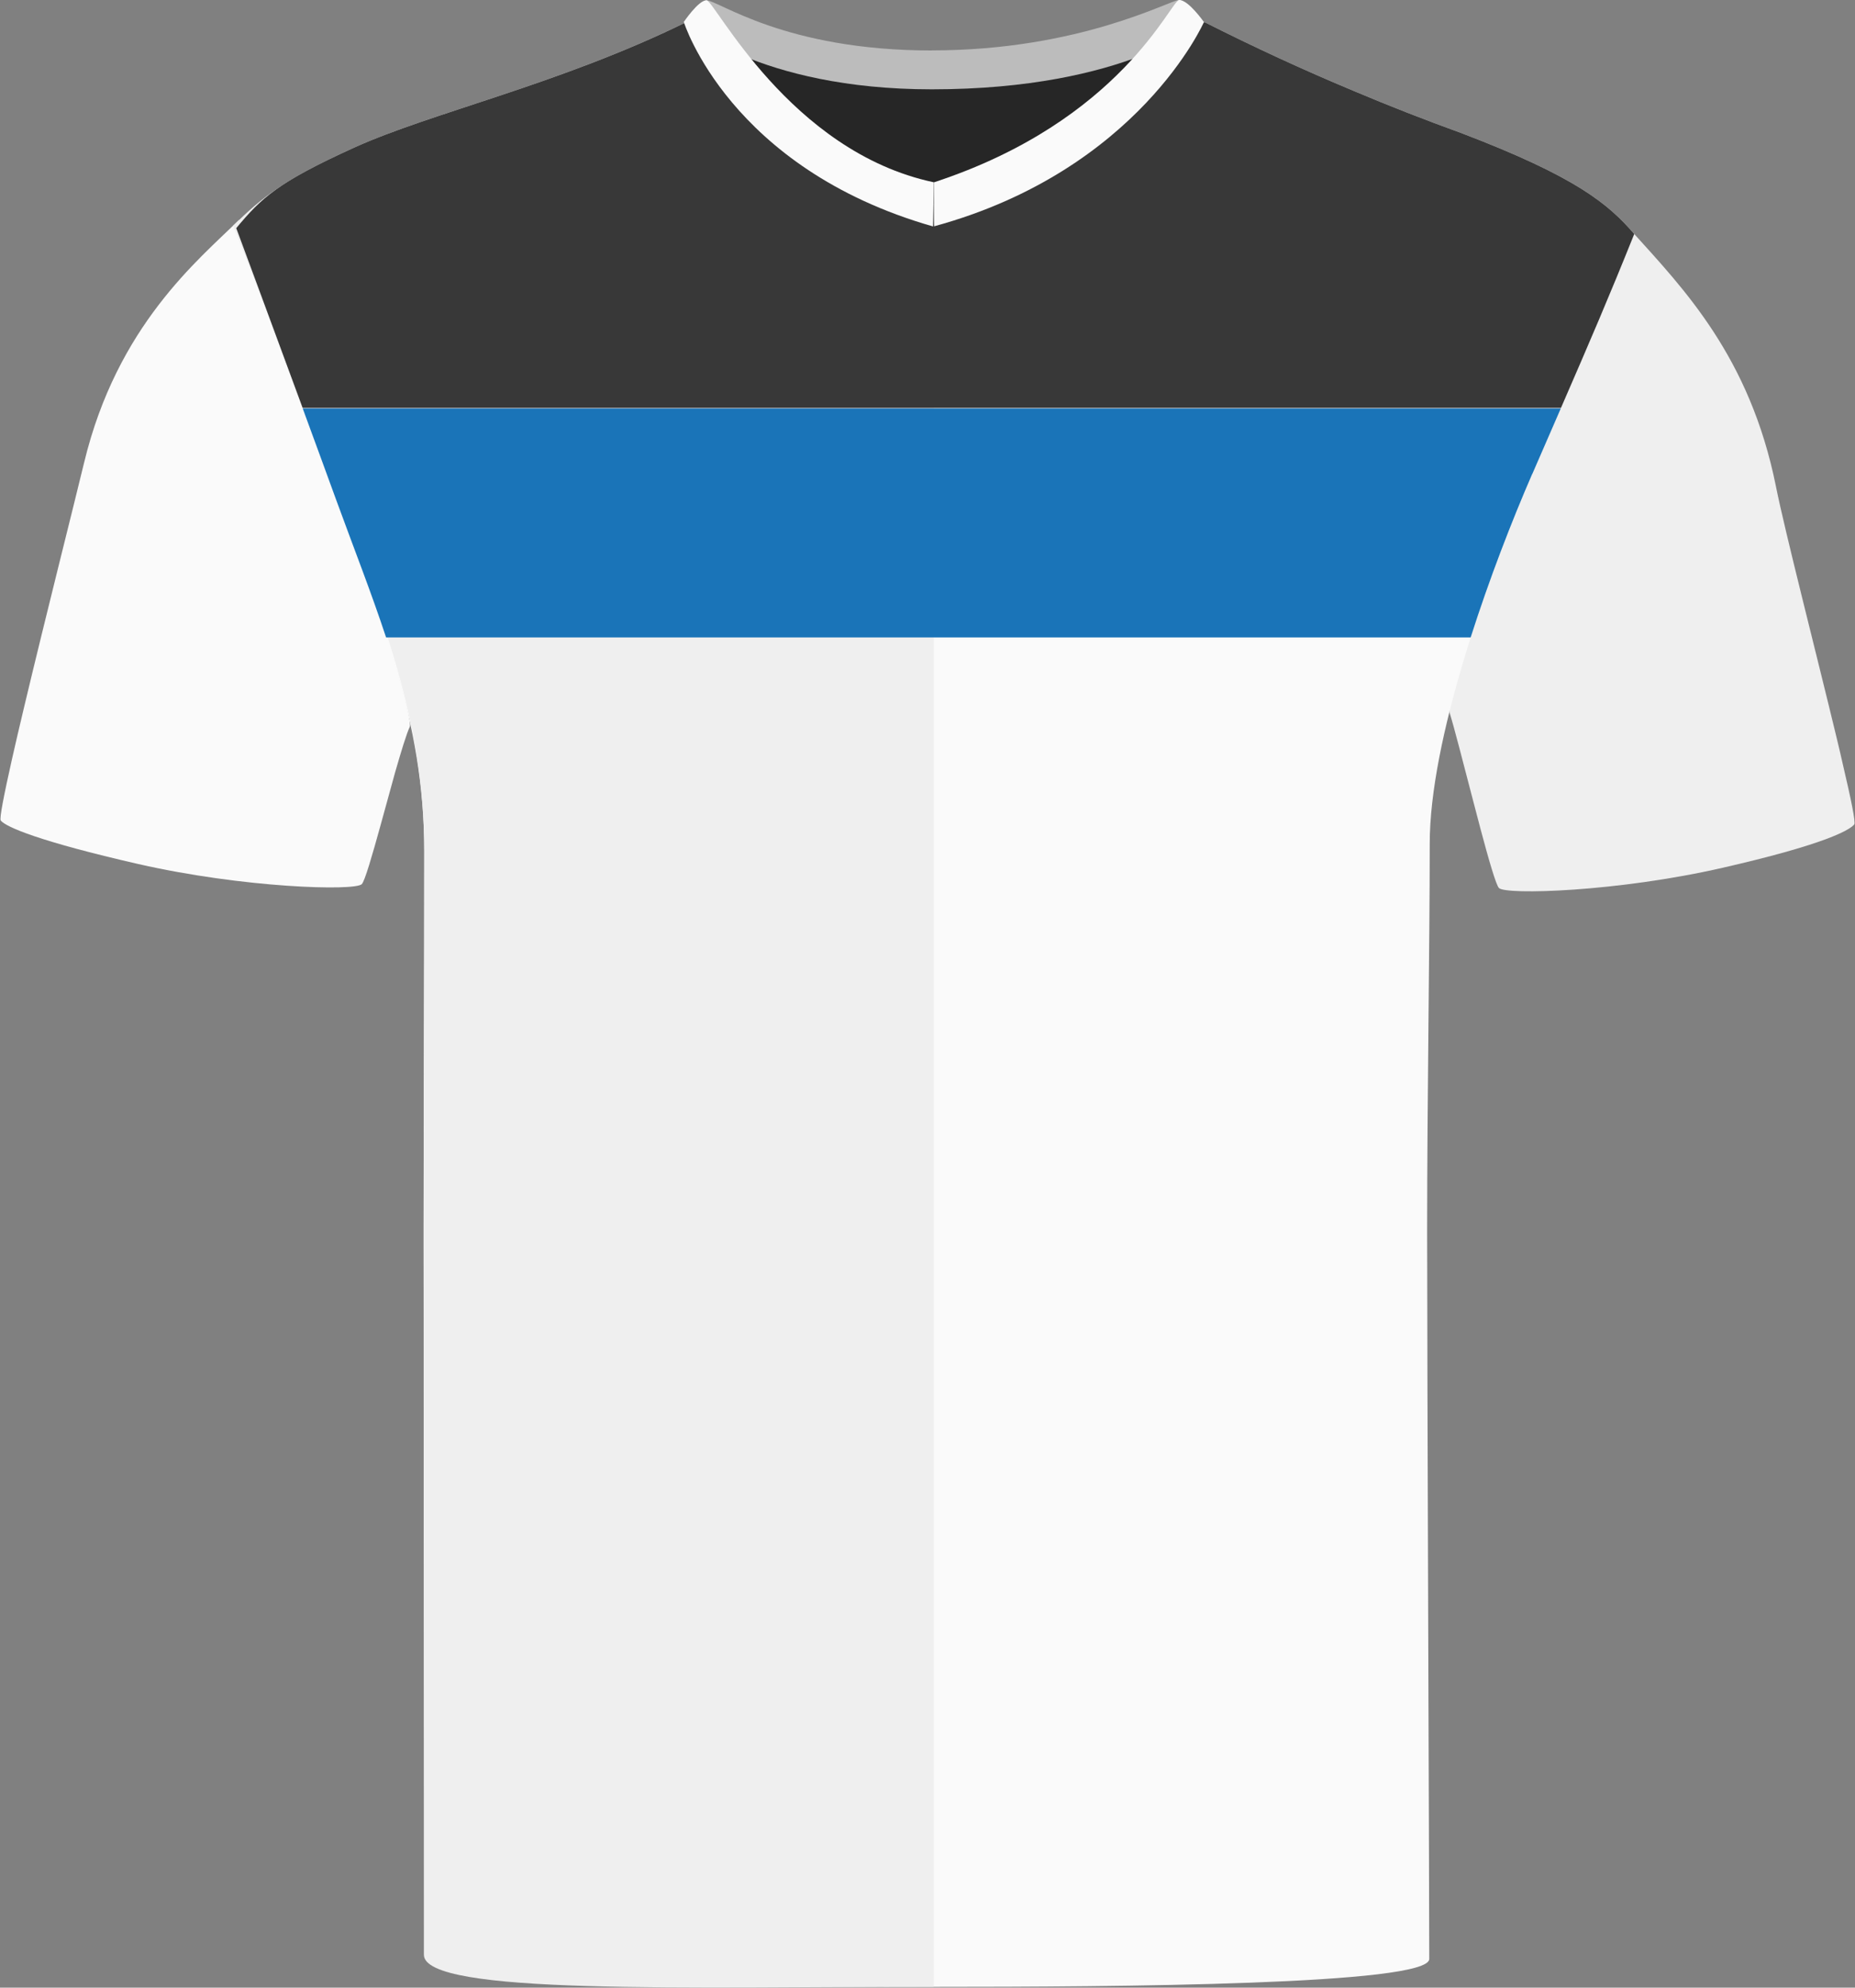 <?xml version="1.0" encoding="UTF-8"?><svg id="uuid-2458f22d-c35f-4e6d-bc6d-63e271952c8c" xmlns="http://www.w3.org/2000/svg" viewBox="0 0 200.69 214.94"><rect x="0" y="0" width="200.69" height="214.94" fill="#808080" stroke="none"/><defs><style>.uuid-8bba6ffa-4d94-4c08-baff-bb71f3470ed0{fill:#fafafa;}.uuid-3e04a04b-5a86-48d7-98fa-735dbc6961e4{fill:#efefef;}.uuid-d5b44d96-d031-440a-9ecb-f6b5a6fcb2dd{fill:#bcbcbc;}.uuid-ab7761e9-bb43-4274-a91d-422d3bedb7de{fill:#1a74b8;}.uuid-068055ce-34b9-4a77-8cb7-99de8799cfda{fill:#383838;}.uuid-0b3cd055-2b5a-4bf6-840c-9f60d9a7a4ed{fill:#262626;}</style></defs><path class="uuid-8bba6ffa-4d94-4c08-baff-bb71f3470ed0" d="m44.34,78.58c-.37.78-.94,2.68-1.59,4.93-.5,1.81-1.06,3.86-1.58,5.74-.9,3.25-1.7,6.03-2.03,6.36-.75.76-12.8.42-24.2-2.18-10.67-2.44-14.3-4-14.86-4.7-.16-.2.36-2.82,1.22-6.65.38-1.69.83-3.61,1.32-5.66,2.29-9.62,5.44-22.06,6.48-26.39,3.58-14.84,12.34-21.9,16.75-26.24,0,0,3.57,11.55,9.79,27.57,6.23,16.03,9,26.59,8.7,27.22Z"/><path class="uuid-3e04a04b-5a86-48d7-98fa-735dbc6961e4" d="m200.62,89.14c-.56.7-3.57,2.26-14.25,4.7h0c-11.4,2.61-23.45,2.95-24.2,2.19-.31-.31-1.11-3.06-2-6.41-.28-1.05-.57-2.17-.86-3.28-1.02-3.9-2.01-7.79-2.48-9.27-.21-.66,1.59-8.09,7.81-24.11,6.23-16.03,12-27.84,12-27.84,5.48,6.08,12.67,13.45,15.49,27.45.97,4.87,4.41,18.22,6.61,27.37.23.96.45,1.88.64,2.74.87,3.7,1.4,6.26,1.23,6.46Z"/><path class="uuid-8bba6ffa-4d94-4c08-baff-bb71f3470ed0" d="m176.81,25.3c-3.59,8.94-5.78,13.84-11.03,25.95-5.01,11.55-11.1,28.88-11.1,39.98s-.28,27.89-.28,41.96.23,72.35.23,78.65c0,2.81-33.71,3.02-53.61,3.02s-55.08.15-55.08-3.95c0-6.88-.11-60.78-.11-77.37s.07-26.25.07-41.46c0-14.33-4.76-25.01-9.54-38.08-4.77-13.07-10.8-29.33-10.8-29.33,2.75-3.29,4.46-4.94,12.76-8.71,8.3-3.77,22.2-6.84,35.83-13.52,1.69-.76,11.06,17.28,26.96,17.28,13.56,0,23.26-12.05,27.37-16,.95-.92,1.6-1.42,1.93-1.28,5.27,2.66,10.64,5.14,16.09,7.41,3.81,1.61,7.66,3.11,11.55,4.52,12.56,4.78,15.95,7.7,18.76,10.93Z"/><path class="uuid-3e04a04b-5a86-48d7-98fa-735dbc6961e4" d="m101.02,20.52v194.33c-26.65,0-55.16.93-55.16-3.47,0-4.9-.03-61.25-.03-77.85s.07-27.13.07-41.46-4.53-25.02-9.3-38.1c-4.78-13.07-11.37-29.57-11.37-29.57,3.21-3.11,5.03-4.69,13.33-8.46,4.76-2.17,11.38-4.11,18.74-6.63,5.44-1.87,11.28-4.06,17.08-6.89.21-.1.52.08.95.47,3.04,2.77,11.72,17.63,25.69,17.63Z"/><path class="uuid-ab7761e9-bb43-4274-a91d-422d3bedb7de" d="m165.78,51.25c1.16-2.68,2.17-4.99,3.08-7.08H32.75c1.21,3.28,2.44,6.65,3.6,9.83,1.91,5.23,3.82,10.08,5.42,14.93h117.34c2.02-6.33,4.44-12.57,6.66-17.68Z"/><path class="uuid-068055ce-34b9-4a77-8cb7-99de8799cfda" d="m176.81,25.3c-2.81-3.23-6.2-6.15-18.76-10.93-3.89-1.41-7.74-2.91-11.55-4.52-5.45-2.27-10.82-4.75-16.09-7.41-.33-.14-.98.36-1.93,1.28-4.11,3.95-13.81,16-27.37,16-15.9,0-25.27-18.04-26.96-17.28-13.63,6.68-27.53,9.75-35.83,13.52-8.3,3.77-10.01,5.42-12.76,8.71,0,0,3.44,9.27,7.18,19.44h136.14c3.19-7.34,5.14-11.86,7.93-18.81Z"/><g id="uuid-2b70bc68-b17f-4e92-85fd-99b193d70bb3"><path class="uuid-0b3cd055-2b5a-4bf6-840c-9f60d9a7a4ed" d="m79.93,5.26c.59-1.59,10.34,2.68,19.3,2.68s21.75-3.72,23.19-2.15-8.2,16.25-22.1,16.25-21.41-14.01-20.39-16.78"/></g><g id="uuid-53ae8efa-144c-4aaa-80fd-197ce6fe2155"><path class="uuid-d5b44d96-d031-440a-9ecb-f6b5a6fcb2dd" d="m100.82,5.45C116.87,5.45,126.58,0,127.57,0c.78.04,2.67,2.39,2.67,2.39,0,0-8.28,7.27-29.43,7.27-18.83,0-26.83-7.27-26.83-7.27,0,0,1.77-2.35,2.45-2.35,1.32,0,8.42,5.42,24.38,5.42"/></g><g id="uuid-10a9fd30-df96-4baa-97d8-9546601b74ff"><path class="uuid-8bba6ffa-4d94-4c08-baff-bb71f3470ed0" d="m76.44.03c.88,0,8.98,16.38,24.58,19.68l-.07,4.78c-22.05-6.29-26.97-22.11-26.97-22.11,0,0,1.57-2.35,2.46-2.35"/></g><g id="uuid-16635f37-cfe0-41f1-b0cb-6a2bf58d34bd"><path class="uuid-8bba6ffa-4d94-4c08-baff-bb71f3470ed0" d="m127.58,0c1.01,0,2.67,2.39,2.67,2.39,0,0-7.05,16.04-29.18,22.08-.04.01-.04-4.75-.04-4.75C121.36,13.06,126.67,0,127.58,0"/></g></svg>